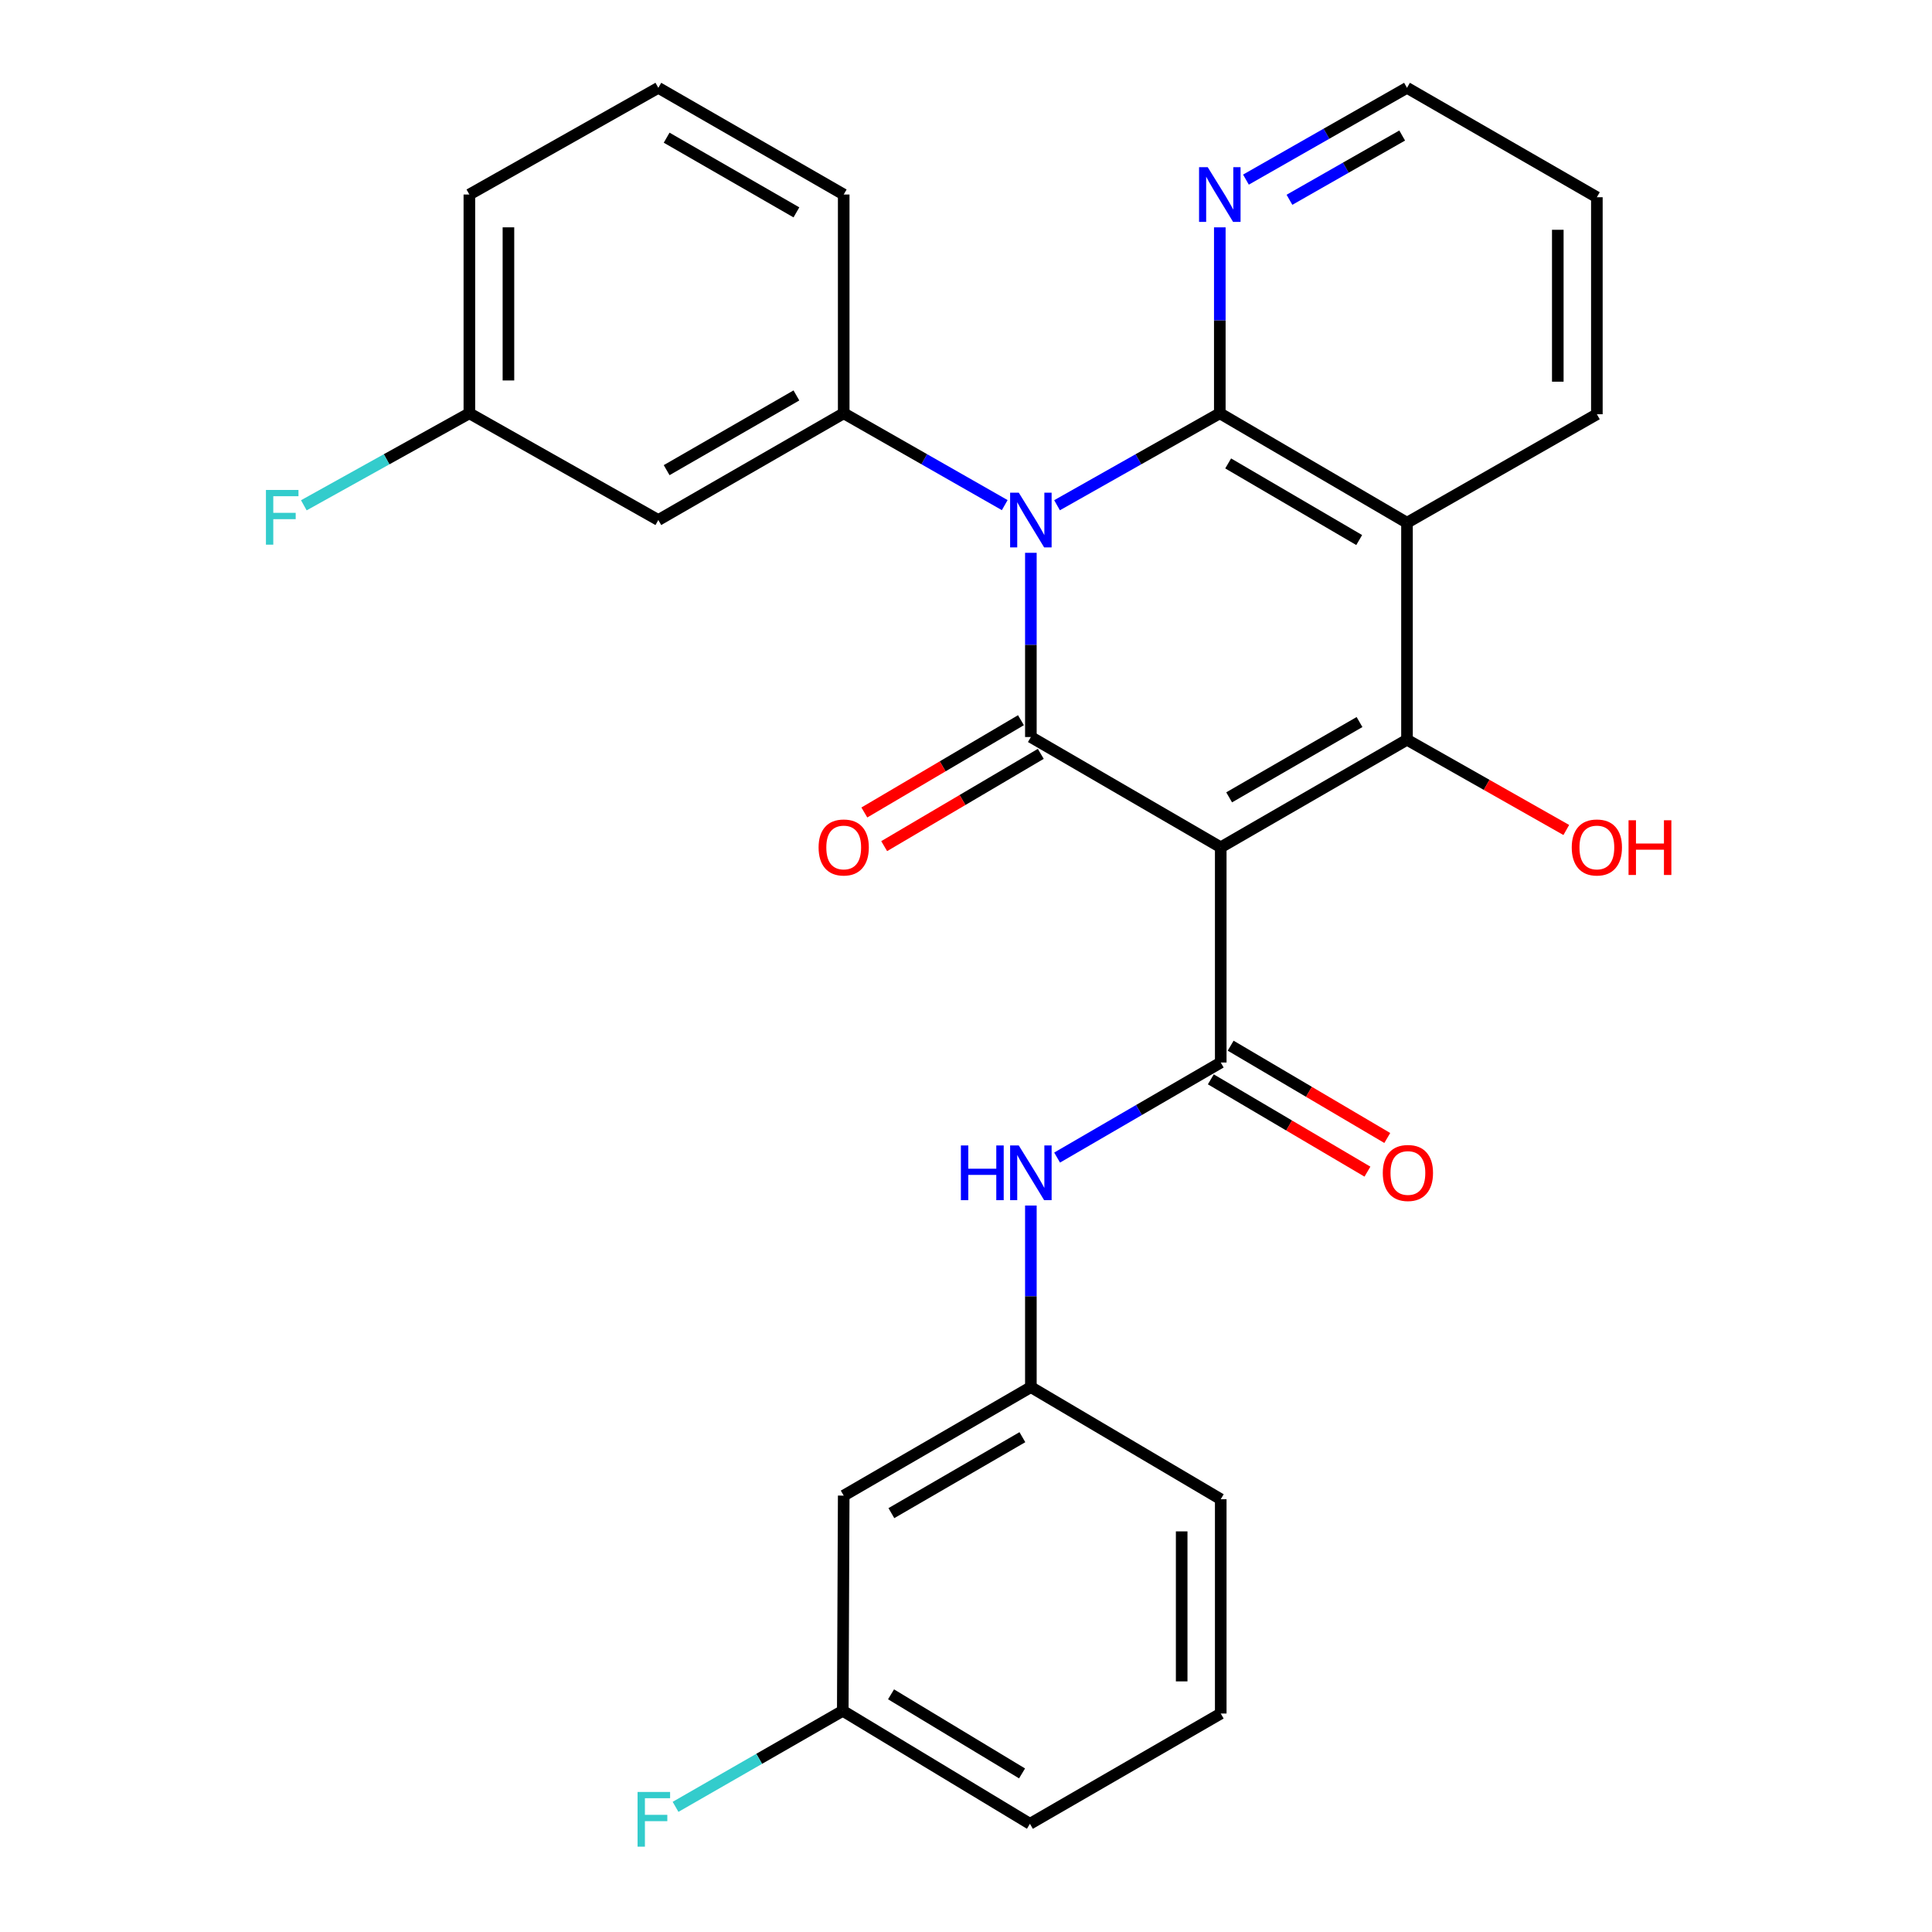 <?xml version='1.0' encoding='iso-8859-1'?>
<svg version='1.1' baseProfile='full'
              xmlns='http://www.w3.org/2000/svg'
                      xmlns:rdkit='http://www.rdkit.org/xml'
                      xmlns:xlink='http://www.w3.org/1999/xlink'
                  xml:space='preserve'
width='1000px' height='1000px' viewBox='0 0 1000 1000'>
<!-- END OF HEADER -->
<rect style='opacity:1.0;fill:#FFFFFF;stroke:none' width='1000' height='1000' x='0' y='0'> </rect>
<path class='bond-1' d='M 631.854,438.567 L 533.576,381.485' style='fill:none;fill-rule:evenodd;stroke:#000000;stroke-width:6px;stroke-linecap:butt;stroke-linejoin:miter;stroke-opacity:1' />
<path class='bond-3' d='M 631.854,438.567 L 728.256,382.889' style='fill:none;fill-rule:evenodd;stroke:#000000;stroke-width:6px;stroke-linecap:butt;stroke-linejoin:miter;stroke-opacity:1' />
<path class='bond-3' d='M 636.201,412.704 L 703.683,373.73' style='fill:none;fill-rule:evenodd;stroke:#000000;stroke-width:6px;stroke-linecap:butt;stroke-linejoin:miter;stroke-opacity:1' />
<path class='bond-5' d='M 631.854,438.567 L 631.854,549.955' style='fill:none;fill-rule:evenodd;stroke:#000000;stroke-width:6px;stroke-linecap:butt;stroke-linejoin:miter;stroke-opacity:1' />
<path class='bond-0' d='M 533.576,286.132 L 533.576,333.809' style='fill:none;fill-rule:evenodd;stroke:#0000FF;stroke-width:6px;stroke-linecap:butt;stroke-linejoin:miter;stroke-opacity:1' />
<path class='bond-0' d='M 533.576,333.809 L 533.576,381.485' style='fill:none;fill-rule:evenodd;stroke:#000000;stroke-width:6px;stroke-linecap:butt;stroke-linejoin:miter;stroke-opacity:1' />
<path class='bond-6' d='M 520.048,261.449 L 478.375,237.681' style='fill:none;fill-rule:evenodd;stroke:#0000FF;stroke-width:6px;stroke-linecap:butt;stroke-linejoin:miter;stroke-opacity:1' />
<path class='bond-6' d='M 478.375,237.681 L 436.703,213.914' style='fill:none;fill-rule:evenodd;stroke:#000000;stroke-width:6px;stroke-linecap:butt;stroke-linejoin:miter;stroke-opacity:1' />
<path class='bond-28' d='M 547.124,261.51 L 589.248,237.712' style='fill:none;fill-rule:evenodd;stroke:#0000FF;stroke-width:6px;stroke-linecap:butt;stroke-linejoin:miter;stroke-opacity:1' />
<path class='bond-28' d='M 589.248,237.712 L 631.371,213.914' style='fill:none;fill-rule:evenodd;stroke:#000000;stroke-width:6px;stroke-linecap:butt;stroke-linejoin:miter;stroke-opacity:1' />
<path class='bond-10' d='M 528.443,372.774 L 487.912,396.657' style='fill:none;fill-rule:evenodd;stroke:#000000;stroke-width:6px;stroke-linecap:butt;stroke-linejoin:miter;stroke-opacity:1' />
<path class='bond-10' d='M 487.912,396.657 L 447.381,420.539' style='fill:none;fill-rule:evenodd;stroke:#FF0000;stroke-width:6px;stroke-linecap:butt;stroke-linejoin:miter;stroke-opacity:1' />
<path class='bond-10' d='M 538.709,390.196 L 498.178,414.079' style='fill:none;fill-rule:evenodd;stroke:#000000;stroke-width:6px;stroke-linecap:butt;stroke-linejoin:miter;stroke-opacity:1' />
<path class='bond-10' d='M 498.178,414.079 L 457.647,437.962' style='fill:none;fill-rule:evenodd;stroke:#FF0000;stroke-width:6px;stroke-linecap:butt;stroke-linejoin:miter;stroke-opacity:1' />
<path class='bond-2' d='M 631.371,213.914 L 728.256,270.568' style='fill:none;fill-rule:evenodd;stroke:#000000;stroke-width:6px;stroke-linecap:butt;stroke-linejoin:miter;stroke-opacity:1' />
<path class='bond-2' d='M 635.696,239.868 L 703.516,279.527' style='fill:none;fill-rule:evenodd;stroke:#000000;stroke-width:6px;stroke-linecap:butt;stroke-linejoin:miter;stroke-opacity:1' />
<path class='bond-8' d='M 631.371,213.914 L 631.371,165.794' style='fill:none;fill-rule:evenodd;stroke:#000000;stroke-width:6px;stroke-linecap:butt;stroke-linejoin:miter;stroke-opacity:1' />
<path class='bond-8' d='M 631.371,165.794 L 631.371,117.673' style='fill:none;fill-rule:evenodd;stroke:#0000FF;stroke-width:6px;stroke-linecap:butt;stroke-linejoin:miter;stroke-opacity:1' />
<path class='bond-4' d='M 728.256,382.889 L 728.256,270.568' style='fill:none;fill-rule:evenodd;stroke:#000000;stroke-width:6px;stroke-linecap:butt;stroke-linejoin:miter;stroke-opacity:1' />
<path class='bond-13' d='M 728.256,382.889 L 769.484,406.246' style='fill:none;fill-rule:evenodd;stroke:#000000;stroke-width:6px;stroke-linecap:butt;stroke-linejoin:miter;stroke-opacity:1' />
<path class='bond-13' d='M 769.484,406.246 L 810.711,429.602' style='fill:none;fill-rule:evenodd;stroke:#FF0000;stroke-width:6px;stroke-linecap:butt;stroke-linejoin:miter;stroke-opacity:1' />
<path class='bond-16' d='M 728.256,270.568 L 826.535,214.408' style='fill:none;fill-rule:evenodd;stroke:#000000;stroke-width:6px;stroke-linecap:butt;stroke-linejoin:miter;stroke-opacity:1' />
<path class='bond-7' d='M 631.854,549.955 L 589.506,574.557' style='fill:none;fill-rule:evenodd;stroke:#000000;stroke-width:6px;stroke-linecap:butt;stroke-linejoin:miter;stroke-opacity:1' />
<path class='bond-7' d='M 589.506,574.557 L 547.158,599.159' style='fill:none;fill-rule:evenodd;stroke:#0000FF;stroke-width:6px;stroke-linecap:butt;stroke-linejoin:miter;stroke-opacity:1' />
<path class='bond-11' d='M 626.721,558.666 L 667.252,582.553' style='fill:none;fill-rule:evenodd;stroke:#000000;stroke-width:6px;stroke-linecap:butt;stroke-linejoin:miter;stroke-opacity:1' />
<path class='bond-11' d='M 667.252,582.553 L 707.783,606.441' style='fill:none;fill-rule:evenodd;stroke:#FF0000;stroke-width:6px;stroke-linecap:butt;stroke-linejoin:miter;stroke-opacity:1' />
<path class='bond-11' d='M 636.988,541.245 L 677.519,565.132' style='fill:none;fill-rule:evenodd;stroke:#000000;stroke-width:6px;stroke-linecap:butt;stroke-linejoin:miter;stroke-opacity:1' />
<path class='bond-11' d='M 677.519,565.132 L 718.051,589.019' style='fill:none;fill-rule:evenodd;stroke:#FF0000;stroke-width:6px;stroke-linecap:butt;stroke-linejoin:miter;stroke-opacity:1' />
<path class='bond-9' d='M 436.703,213.914 L 340.75,269.164' style='fill:none;fill-rule:evenodd;stroke:#000000;stroke-width:6px;stroke-linecap:butt;stroke-linejoin:miter;stroke-opacity:1' />
<path class='bond-9' d='M 412.219,204.677 L 345.052,243.352' style='fill:none;fill-rule:evenodd;stroke:#000000;stroke-width:6px;stroke-linecap:butt;stroke-linejoin:miter;stroke-opacity:1' />
<path class='bond-18' d='M 436.703,213.914 L 436.703,100.683' style='fill:none;fill-rule:evenodd;stroke:#000000;stroke-width:6px;stroke-linecap:butt;stroke-linejoin:miter;stroke-opacity:1' />
<path class='bond-12' d='M 533.576,623.981 L 533.576,670.973' style='fill:none;fill-rule:evenodd;stroke:#0000FF;stroke-width:6px;stroke-linecap:butt;stroke-linejoin:miter;stroke-opacity:1' />
<path class='bond-12' d='M 533.576,670.973 L 533.576,717.965' style='fill:none;fill-rule:evenodd;stroke:#000000;stroke-width:6px;stroke-linecap:butt;stroke-linejoin:miter;stroke-opacity:1' />
<path class='bond-29' d='M 644.899,92.971 L 686.578,69.213' style='fill:none;fill-rule:evenodd;stroke:#0000FF;stroke-width:6px;stroke-linecap:butt;stroke-linejoin:miter;stroke-opacity:1' />
<path class='bond-29' d='M 686.578,69.213 L 728.256,45.455' style='fill:none;fill-rule:evenodd;stroke:#000000;stroke-width:6px;stroke-linecap:butt;stroke-linejoin:miter;stroke-opacity:1' />
<path class='bond-29' d='M 667.417,103.412 L 696.592,86.781' style='fill:none;fill-rule:evenodd;stroke:#0000FF;stroke-width:6px;stroke-linecap:butt;stroke-linejoin:miter;stroke-opacity:1' />
<path class='bond-29' d='M 696.592,86.781 L 725.767,70.15' style='fill:none;fill-rule:evenodd;stroke:#000000;stroke-width:6px;stroke-linecap:butt;stroke-linejoin:miter;stroke-opacity:1' />
<path class='bond-15' d='M 340.75,269.164 L 242.944,213.914' style='fill:none;fill-rule:evenodd;stroke:#000000;stroke-width:6px;stroke-linecap:butt;stroke-linejoin:miter;stroke-opacity:1' />
<path class='bond-14' d='M 533.576,717.965 L 436.703,774.126' style='fill:none;fill-rule:evenodd;stroke:#000000;stroke-width:6px;stroke-linecap:butt;stroke-linejoin:miter;stroke-opacity:1' />
<path class='bond-14' d='M 529.187,743.884 L 461.376,783.196' style='fill:none;fill-rule:evenodd;stroke:#000000;stroke-width:6px;stroke-linecap:butt;stroke-linejoin:miter;stroke-opacity:1' />
<path class='bond-24' d='M 533.576,717.965 L 631.854,776.002' style='fill:none;fill-rule:evenodd;stroke:#000000;stroke-width:6px;stroke-linecap:butt;stroke-linejoin:miter;stroke-opacity:1' />
<path class='bond-17' d='M 436.703,774.126 L 436.219,885.514' style='fill:none;fill-rule:evenodd;stroke:#000000;stroke-width:6px;stroke-linecap:butt;stroke-linejoin:miter;stroke-opacity:1' />
<path class='bond-19' d='M 242.944,213.914 L 200.102,237.727' style='fill:none;fill-rule:evenodd;stroke:#000000;stroke-width:6px;stroke-linecap:butt;stroke-linejoin:miter;stroke-opacity:1' />
<path class='bond-19' d='M 200.102,237.727 L 157.261,261.54' style='fill:none;fill-rule:evenodd;stroke:#33CCCC;stroke-width:6px;stroke-linecap:butt;stroke-linejoin:miter;stroke-opacity:1' />
<path class='bond-31' d='M 242.944,213.914 L 242.944,100.683' style='fill:none;fill-rule:evenodd;stroke:#000000;stroke-width:6px;stroke-linecap:butt;stroke-linejoin:miter;stroke-opacity:1' />
<path class='bond-31' d='M 263.166,196.929 L 263.166,117.667' style='fill:none;fill-rule:evenodd;stroke:#000000;stroke-width:6px;stroke-linecap:butt;stroke-linejoin:miter;stroke-opacity:1' />
<path class='bond-27' d='M 826.535,214.408 L 826.535,102.087' style='fill:none;fill-rule:evenodd;stroke:#000000;stroke-width:6px;stroke-linecap:butt;stroke-linejoin:miter;stroke-opacity:1' />
<path class='bond-27' d='M 806.313,197.56 L 806.313,118.935' style='fill:none;fill-rule:evenodd;stroke:#000000;stroke-width:6px;stroke-linecap:butt;stroke-linejoin:miter;stroke-opacity:1' />
<path class='bond-20' d='M 436.219,885.514 L 392.942,910.367' style='fill:none;fill-rule:evenodd;stroke:#000000;stroke-width:6px;stroke-linecap:butt;stroke-linejoin:miter;stroke-opacity:1' />
<path class='bond-20' d='M 392.942,910.367 L 349.664,935.22' style='fill:none;fill-rule:evenodd;stroke:#33CCCC;stroke-width:6px;stroke-linecap:butt;stroke-linejoin:miter;stroke-opacity:1' />
<path class='bond-30' d='M 436.219,885.514 L 533.093,944' style='fill:none;fill-rule:evenodd;stroke:#000000;stroke-width:6px;stroke-linecap:butt;stroke-linejoin:miter;stroke-opacity:1' />
<path class='bond-30' d='M 461.202,876.976 L 529.014,917.916' style='fill:none;fill-rule:evenodd;stroke:#000000;stroke-width:6px;stroke-linecap:butt;stroke-linejoin:miter;stroke-opacity:1' />
<path class='bond-21' d='M 436.703,100.683 L 340.75,45.455' style='fill:none;fill-rule:evenodd;stroke:#000000;stroke-width:6px;stroke-linecap:butt;stroke-linejoin:miter;stroke-opacity:1' />
<path class='bond-21' d='M 412.222,109.924 L 345.055,71.265' style='fill:none;fill-rule:evenodd;stroke:#000000;stroke-width:6px;stroke-linecap:butt;stroke-linejoin:miter;stroke-opacity:1' />
<path class='bond-25' d='M 340.75,45.455 L 242.944,100.683' style='fill:none;fill-rule:evenodd;stroke:#000000;stroke-width:6px;stroke-linecap:butt;stroke-linejoin:miter;stroke-opacity:1' />
<path class='bond-22' d='M 728.256,45.455 L 826.535,102.087' style='fill:none;fill-rule:evenodd;stroke:#000000;stroke-width:6px;stroke-linecap:butt;stroke-linejoin:miter;stroke-opacity:1' />
<path class='bond-23' d='M 631.854,886.919 L 631.854,776.002' style='fill:none;fill-rule:evenodd;stroke:#000000;stroke-width:6px;stroke-linecap:butt;stroke-linejoin:miter;stroke-opacity:1' />
<path class='bond-23' d='M 611.633,870.281 L 611.633,792.639' style='fill:none;fill-rule:evenodd;stroke:#000000;stroke-width:6px;stroke-linecap:butt;stroke-linejoin:miter;stroke-opacity:1' />
<path class='bond-26' d='M 631.854,886.919 L 533.093,944' style='fill:none;fill-rule:evenodd;stroke:#000000;stroke-width:6px;stroke-linecap:butt;stroke-linejoin:miter;stroke-opacity:1' />
<path  class='atom-1' d='M 527.316 255.004
L 536.596 270.004
Q 537.516 271.484, 538.996 274.164
Q 540.476 276.844, 540.556 277.004
L 540.556 255.004
L 544.316 255.004
L 544.316 283.324
L 540.436 283.324
L 530.476 266.924
Q 529.316 265.004, 528.076 262.804
Q 526.876 260.604, 526.516 259.924
L 526.516 283.324
L 522.836 283.324
L 522.836 255.004
L 527.316 255.004
' fill='#0000FF'/>
<path  class='atom-8' d='M 497.356 592.888
L 501.196 592.888
L 501.196 604.928
L 515.676 604.928
L 515.676 592.888
L 519.516 592.888
L 519.516 621.208
L 515.676 621.208
L 515.676 608.128
L 501.196 608.128
L 501.196 621.208
L 497.356 621.208
L 497.356 592.888
' fill='#0000FF'/>
<path  class='atom-8' d='M 527.316 592.888
L 536.596 607.888
Q 537.516 609.368, 538.996 612.048
Q 540.476 614.728, 540.556 614.888
L 540.556 592.888
L 544.316 592.888
L 544.316 621.208
L 540.436 621.208
L 530.476 604.808
Q 529.316 602.888, 528.076 600.688
Q 526.876 598.488, 526.516 597.808
L 526.516 621.208
L 522.836 621.208
L 522.836 592.888
L 527.316 592.888
' fill='#0000FF'/>
<path  class='atom-9' d='M 625.111 86.523
L 634.391 101.523
Q 635.311 103.003, 636.791 105.683
Q 638.271 108.363, 638.351 108.523
L 638.351 86.523
L 642.111 86.523
L 642.111 114.843
L 638.231 114.843
L 628.271 98.443
Q 627.111 96.523, 625.871 94.323
Q 624.671 92.123, 624.311 91.443
L 624.311 114.843
L 620.631 114.843
L 620.631 86.523
L 625.111 86.523
' fill='#0000FF'/>
<path  class='atom-11' d='M 423.703 438.647
Q 423.703 431.847, 427.063 428.047
Q 430.423 424.247, 436.703 424.247
Q 442.983 424.247, 446.343 428.047
Q 449.703 431.847, 449.703 438.647
Q 449.703 445.527, 446.303 449.447
Q 442.903 453.327, 436.703 453.327
Q 430.463 453.327, 427.063 449.447
Q 423.703 445.567, 423.703 438.647
M 436.703 450.127
Q 441.023 450.127, 443.343 447.247
Q 445.703 444.327, 445.703 438.647
Q 445.703 433.087, 443.343 430.287
Q 441.023 427.447, 436.703 427.447
Q 432.383 427.447, 430.023 430.247
Q 427.703 433.047, 427.703 438.647
Q 427.703 444.367, 430.023 447.247
Q 432.383 450.127, 436.703 450.127
' fill='#FF0000'/>
<path  class='atom-12' d='M 715.728 607.128
Q 715.728 600.328, 719.088 596.528
Q 722.448 592.728, 728.728 592.728
Q 735.008 592.728, 738.368 596.528
Q 741.728 600.328, 741.728 607.128
Q 741.728 614.008, 738.328 617.928
Q 734.928 621.808, 728.728 621.808
Q 722.488 621.808, 719.088 617.928
Q 715.728 614.048, 715.728 607.128
M 728.728 618.608
Q 733.048 618.608, 735.368 615.728
Q 737.728 612.808, 737.728 607.128
Q 737.728 601.568, 735.368 598.768
Q 733.048 595.928, 728.728 595.928
Q 724.408 595.928, 722.048 598.728
Q 719.728 601.528, 719.728 607.128
Q 719.728 612.848, 722.048 615.728
Q 724.408 618.608, 728.728 618.608
' fill='#FF0000'/>
<path  class='atom-14' d='M 813.535 438.647
Q 813.535 431.847, 816.895 428.047
Q 820.255 424.247, 826.535 424.247
Q 832.815 424.247, 836.175 428.047
Q 839.535 431.847, 839.535 438.647
Q 839.535 445.527, 836.135 449.447
Q 832.735 453.327, 826.535 453.327
Q 820.295 453.327, 816.895 449.447
Q 813.535 445.567, 813.535 438.647
M 826.535 450.127
Q 830.855 450.127, 833.175 447.247
Q 835.535 444.327, 835.535 438.647
Q 835.535 433.087, 833.175 430.287
Q 830.855 427.447, 826.535 427.447
Q 822.215 427.447, 819.855 430.247
Q 817.535 433.047, 817.535 438.647
Q 817.535 444.367, 819.855 447.247
Q 822.215 450.127, 826.535 450.127
' fill='#FF0000'/>
<path  class='atom-14' d='M 842.935 424.567
L 846.775 424.567
L 846.775 436.607
L 861.255 436.607
L 861.255 424.567
L 865.095 424.567
L 865.095 452.887
L 861.255 452.887
L 861.255 439.807
L 846.775 439.807
L 846.775 452.887
L 842.935 452.887
L 842.935 424.567
' fill='#FF0000'/>
<path  class='atom-20' d='M 137.65 253.6
L 154.49 253.6
L 154.49 256.84
L 141.45 256.84
L 141.45 265.44
L 153.05 265.44
L 153.05 268.72
L 141.45 268.72
L 141.45 281.92
L 137.65 281.92
L 137.65 253.6
' fill='#33CCCC'/>
<path  class='atom-21' d='M 330.004 927.515
L 346.844 927.515
L 346.844 930.755
L 333.804 930.755
L 333.804 939.355
L 345.404 939.355
L 345.404 942.635
L 333.804 942.635
L 333.804 955.835
L 330.004 955.835
L 330.004 927.515
' fill='#33CCCC'/>
</svg>
